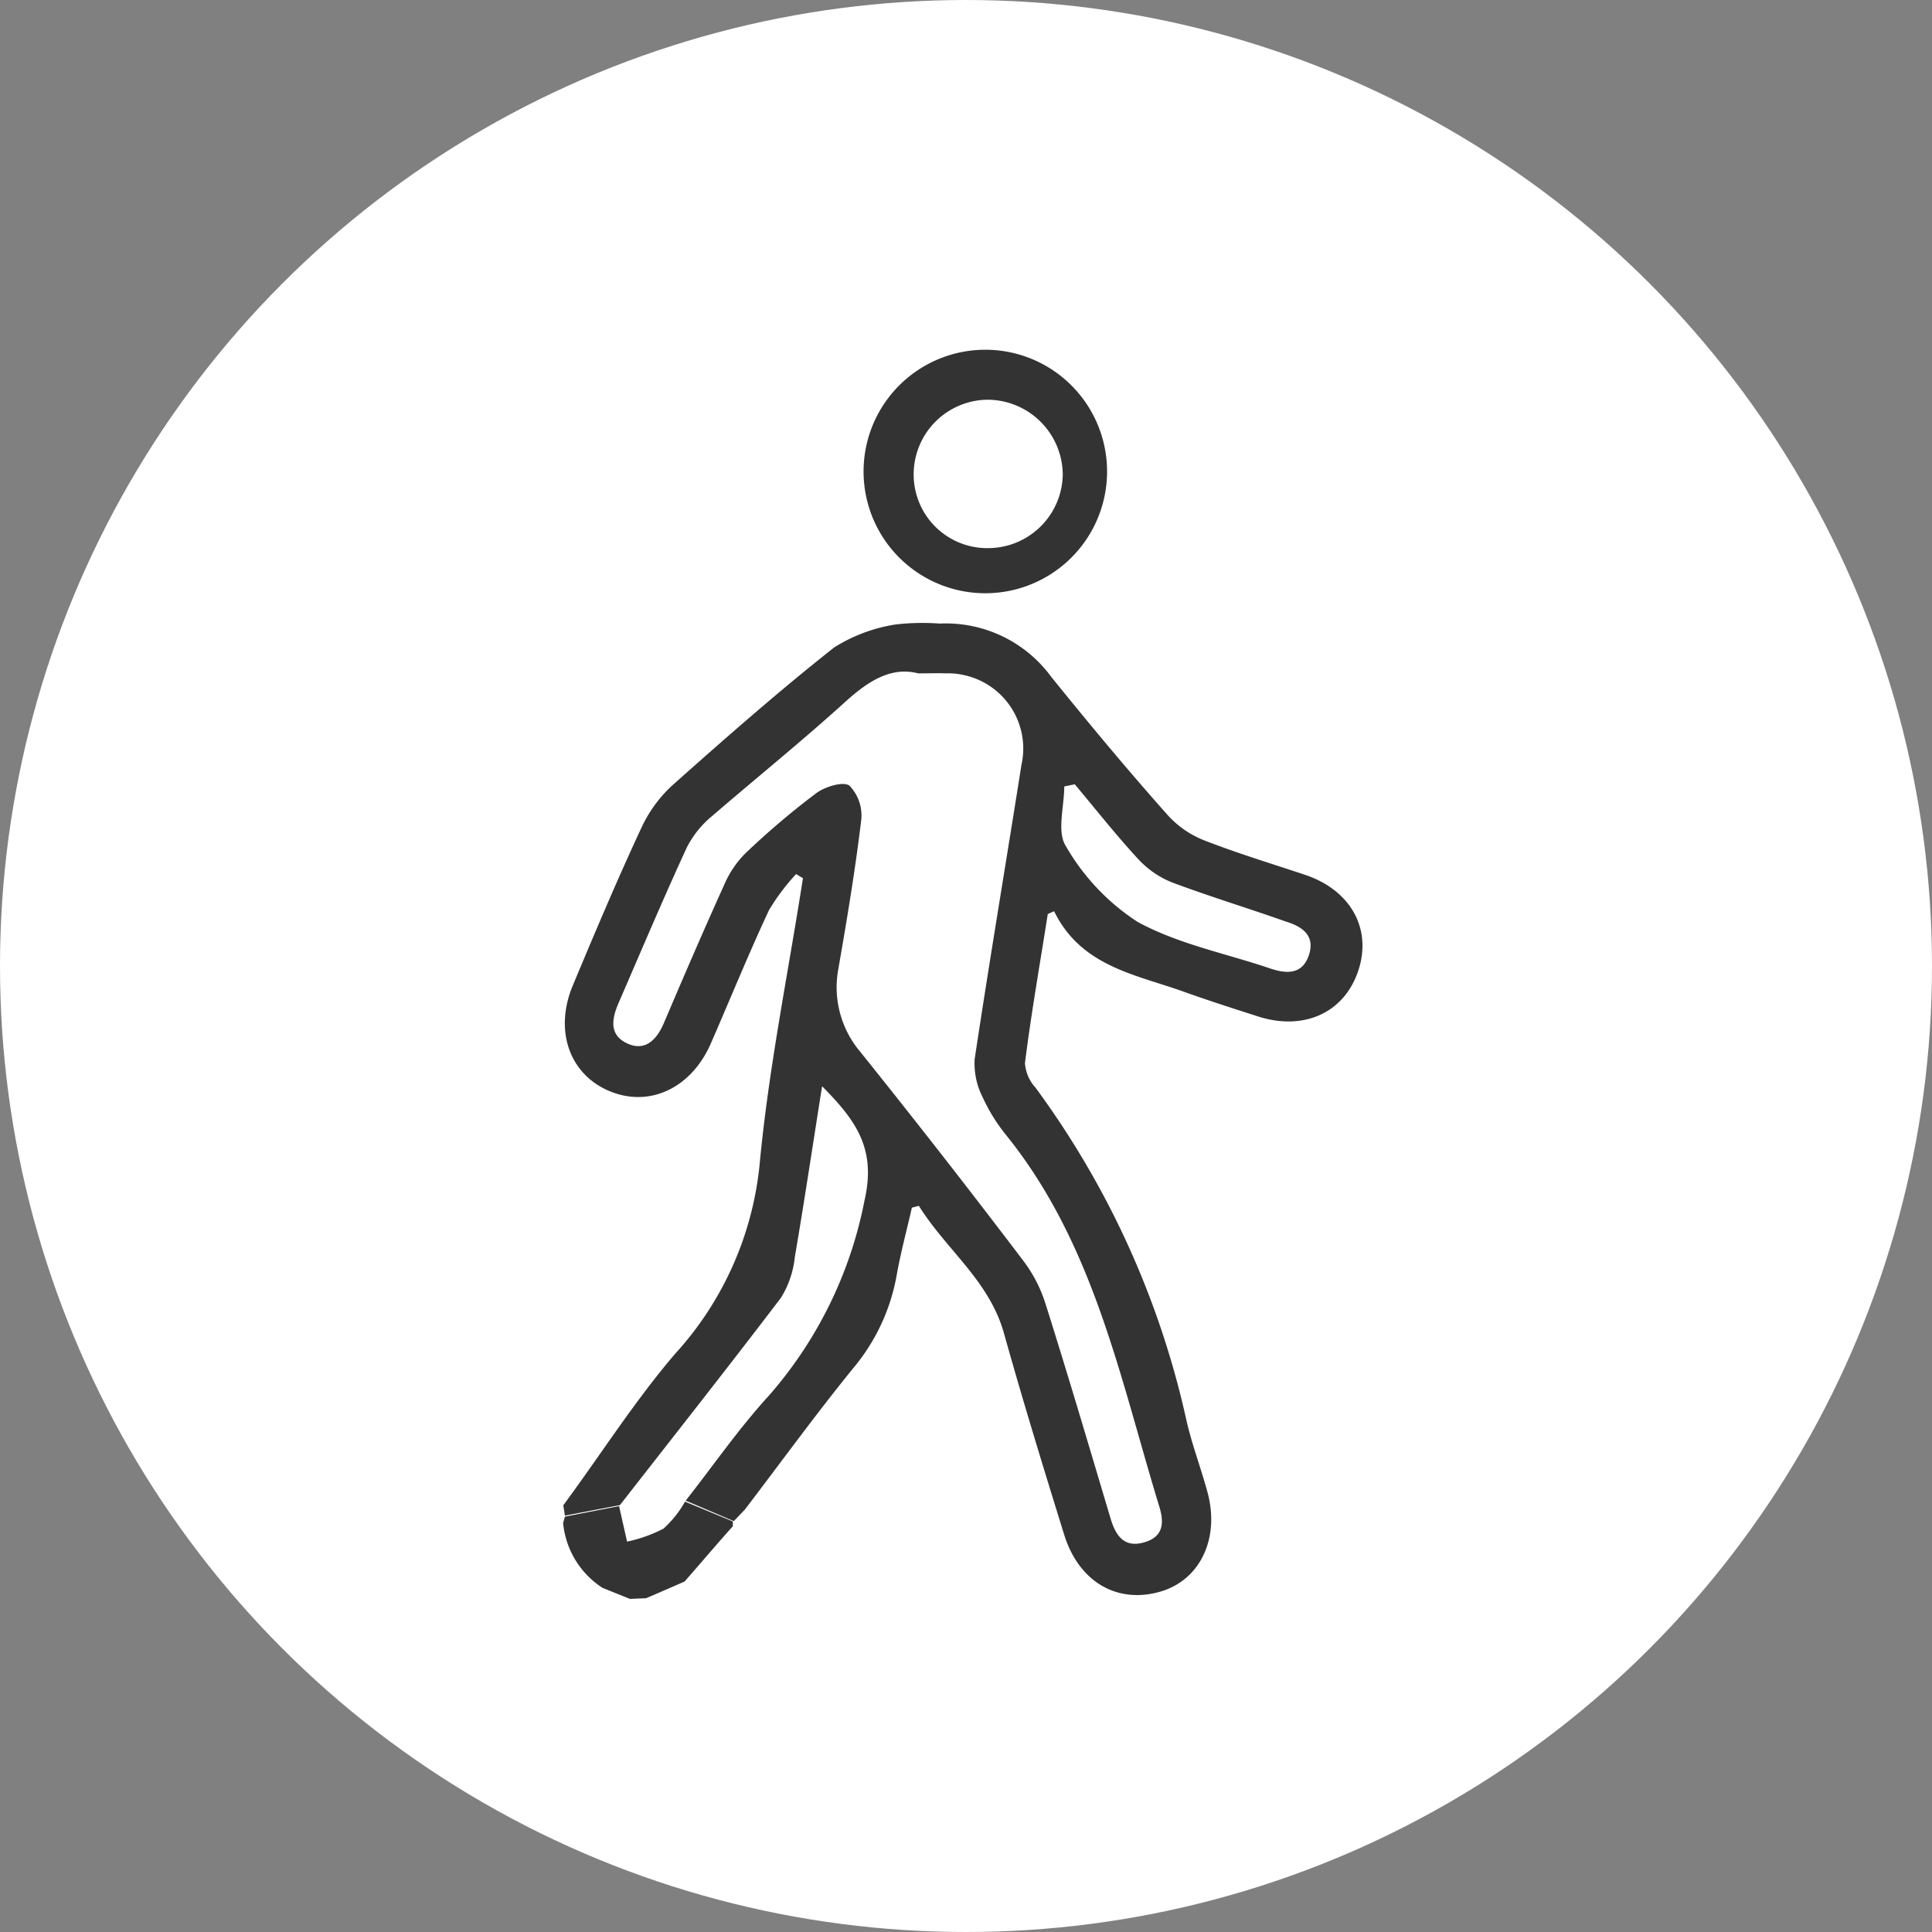 <svg id="レイヤー_1" data-name="レイヤー 1" xmlns="http://www.w3.org/2000/svg" width="40.92mm" height="40.92mm" viewBox="0 0 116 116"><rect x="0" y="0" width="116" height="116" fill="#808080" stroke="none"/><defs><style>.cls-1{fill:#fff;}.cls-2{fill:#333;}</style></defs><circle class="cls-1" cx="58" cy="58" r="58"/><path class="cls-2" d="M33.82,90.38c2.22-3,4.27-6.24,6.71-9.09A19.75,19.75,0,0,0,45.61,69.9c.54-5.76,1.71-11.45,2.6-17.17l-.41-.25a12.82,12.82,0,0,0-1.63,2.17c-1.23,2.63-2.32,5.32-3.49,8S39,66.52,36.59,65.51s-3.33-3.65-2.19-6.36c1.33-3.18,2.67-6.36,4.13-9.49a8.06,8.06,0,0,1,1.93-2.59c3.15-2.8,6.32-5.59,9.63-8.2a9.7,9.7,0,0,1,3.71-1.38,14.34,14.34,0,0,1,2.62-.05,7.84,7.84,0,0,1,6.69,3.19c2.27,2.81,4.58,5.59,7,8.31a5.82,5.82,0,0,0,2.23,1.53c2,.78,4,1.38,6.06,2.07,2.72.93,4,3.26,3.14,5.78s-3.29,3.58-6,2.71c-1.56-.5-3.12-1-4.67-1.56-2.89-1-6-1.53-7.58-4.76l-.38.17c-.47,3-1,6-1.37,8.95a2.42,2.42,0,0,0,.63,1.47,52.86,52.86,0,0,1,9.07,20c.33,1.44.86,2.83,1.25,4.26.77,2.79-.42,5.3-2.81,6-2.6.76-4.91-.58-5.79-3.43-1.24-4-2.47-8-3.62-12.11-.89-3.14-3.47-5-5.1-7.62l-.42.11c-.31,1.37-.68,2.72-.92,4.1a11.93,11.93,0,0,1-2.62,5.56c-2.24,2.76-4.33,5.64-6.49,8.47l-.66.69L41.17,90.1c1.66-2.11,3.19-4.33,5-6.31a25,25,0,0,0,5.74-11.73c.71-3.1-.52-4.79-2.55-6.84-.57,3.59-1.07,6.93-1.64,10.27a5.72,5.72,0,0,1-.83,2.43c-3.18,4.18-6.44,8.31-9.67,12.45l-3.3.63ZM55.13,40.43c-1.63-.42-3,.46-4.39,1.72-2.59,2.35-5.32,4.55-8,6.86a5.9,5.9,0,0,0-1.51,1.89c-1.42,3.08-2.74,6.21-4.09,9.32-.4.93-.59,1.9.5,2.42s1.8-.21,2.23-1.24c1.18-2.77,2.37-5.53,3.61-8.27a6,6,0,0,1,1.26-1.88A47.35,47.35,0,0,1,49,47.63c.53-.4,1.63-.73,2-.46a2.57,2.57,0,0,1,.71,2.06c-.36,3-.86,6-1.37,8.92a6,6,0,0,0,1.31,5q5,6.23,9.8,12.56a8.49,8.49,0,0,1,1.33,2.59c1.35,4.27,2.62,8.58,3.9,12.87.3,1,.79,1.78,2,1.44s1.21-1.21.93-2.14c-2.36-7.71-3.92-15.75-9.17-22.28A10.63,10.63,0,0,1,59,65.88a4.45,4.45,0,0,1-.48-2.29c.89-5.9,1.88-11.78,2.81-17.67a4.51,4.51,0,0,0-3.42-5.38,4.22,4.22,0,0,0-1.12-.11C56.3,40.41,55.87,40.43,55.13,40.43Zm9.4,6.66-.63.13c0,1.21-.46,2.73.1,3.59a13.35,13.35,0,0,0,4.3,4.54c2.45,1.34,5.33,1.9,8,2.81,1,.33,1.91.33,2.29-.82s-.38-1.7-1.36-2c-2.23-.79-4.56-1.5-6.81-2.34a5.58,5.58,0,0,1-2.09-1.43C67,50.13,65.79,48.59,64.53,47.09Z"/><path class="cls-2" d="M59.26,21a7.31,7.31,0,1,1-.2,0Zm0,11.91a4.49,4.49,0,0,0,4.55-4.41h0A4.53,4.53,0,0,0,59.3,24a4.48,4.48,0,0,0-4.44,4.36,4.42,4.42,0,0,0,4.29,4.55h.11Z"/><path class="cls-2" d="M37.82,96l-1.64-.66a5.22,5.22,0,0,1-2.37-3.9l.11-.38,3.25-.63.48,2.13a8.54,8.54,0,0,0,2.19-.78,6.53,6.53,0,0,0,1.29-1.62L44,91.35v.29c-1,1.11-1.93,2.22-2.9,3.32l-2.31,1Z"/></svg>